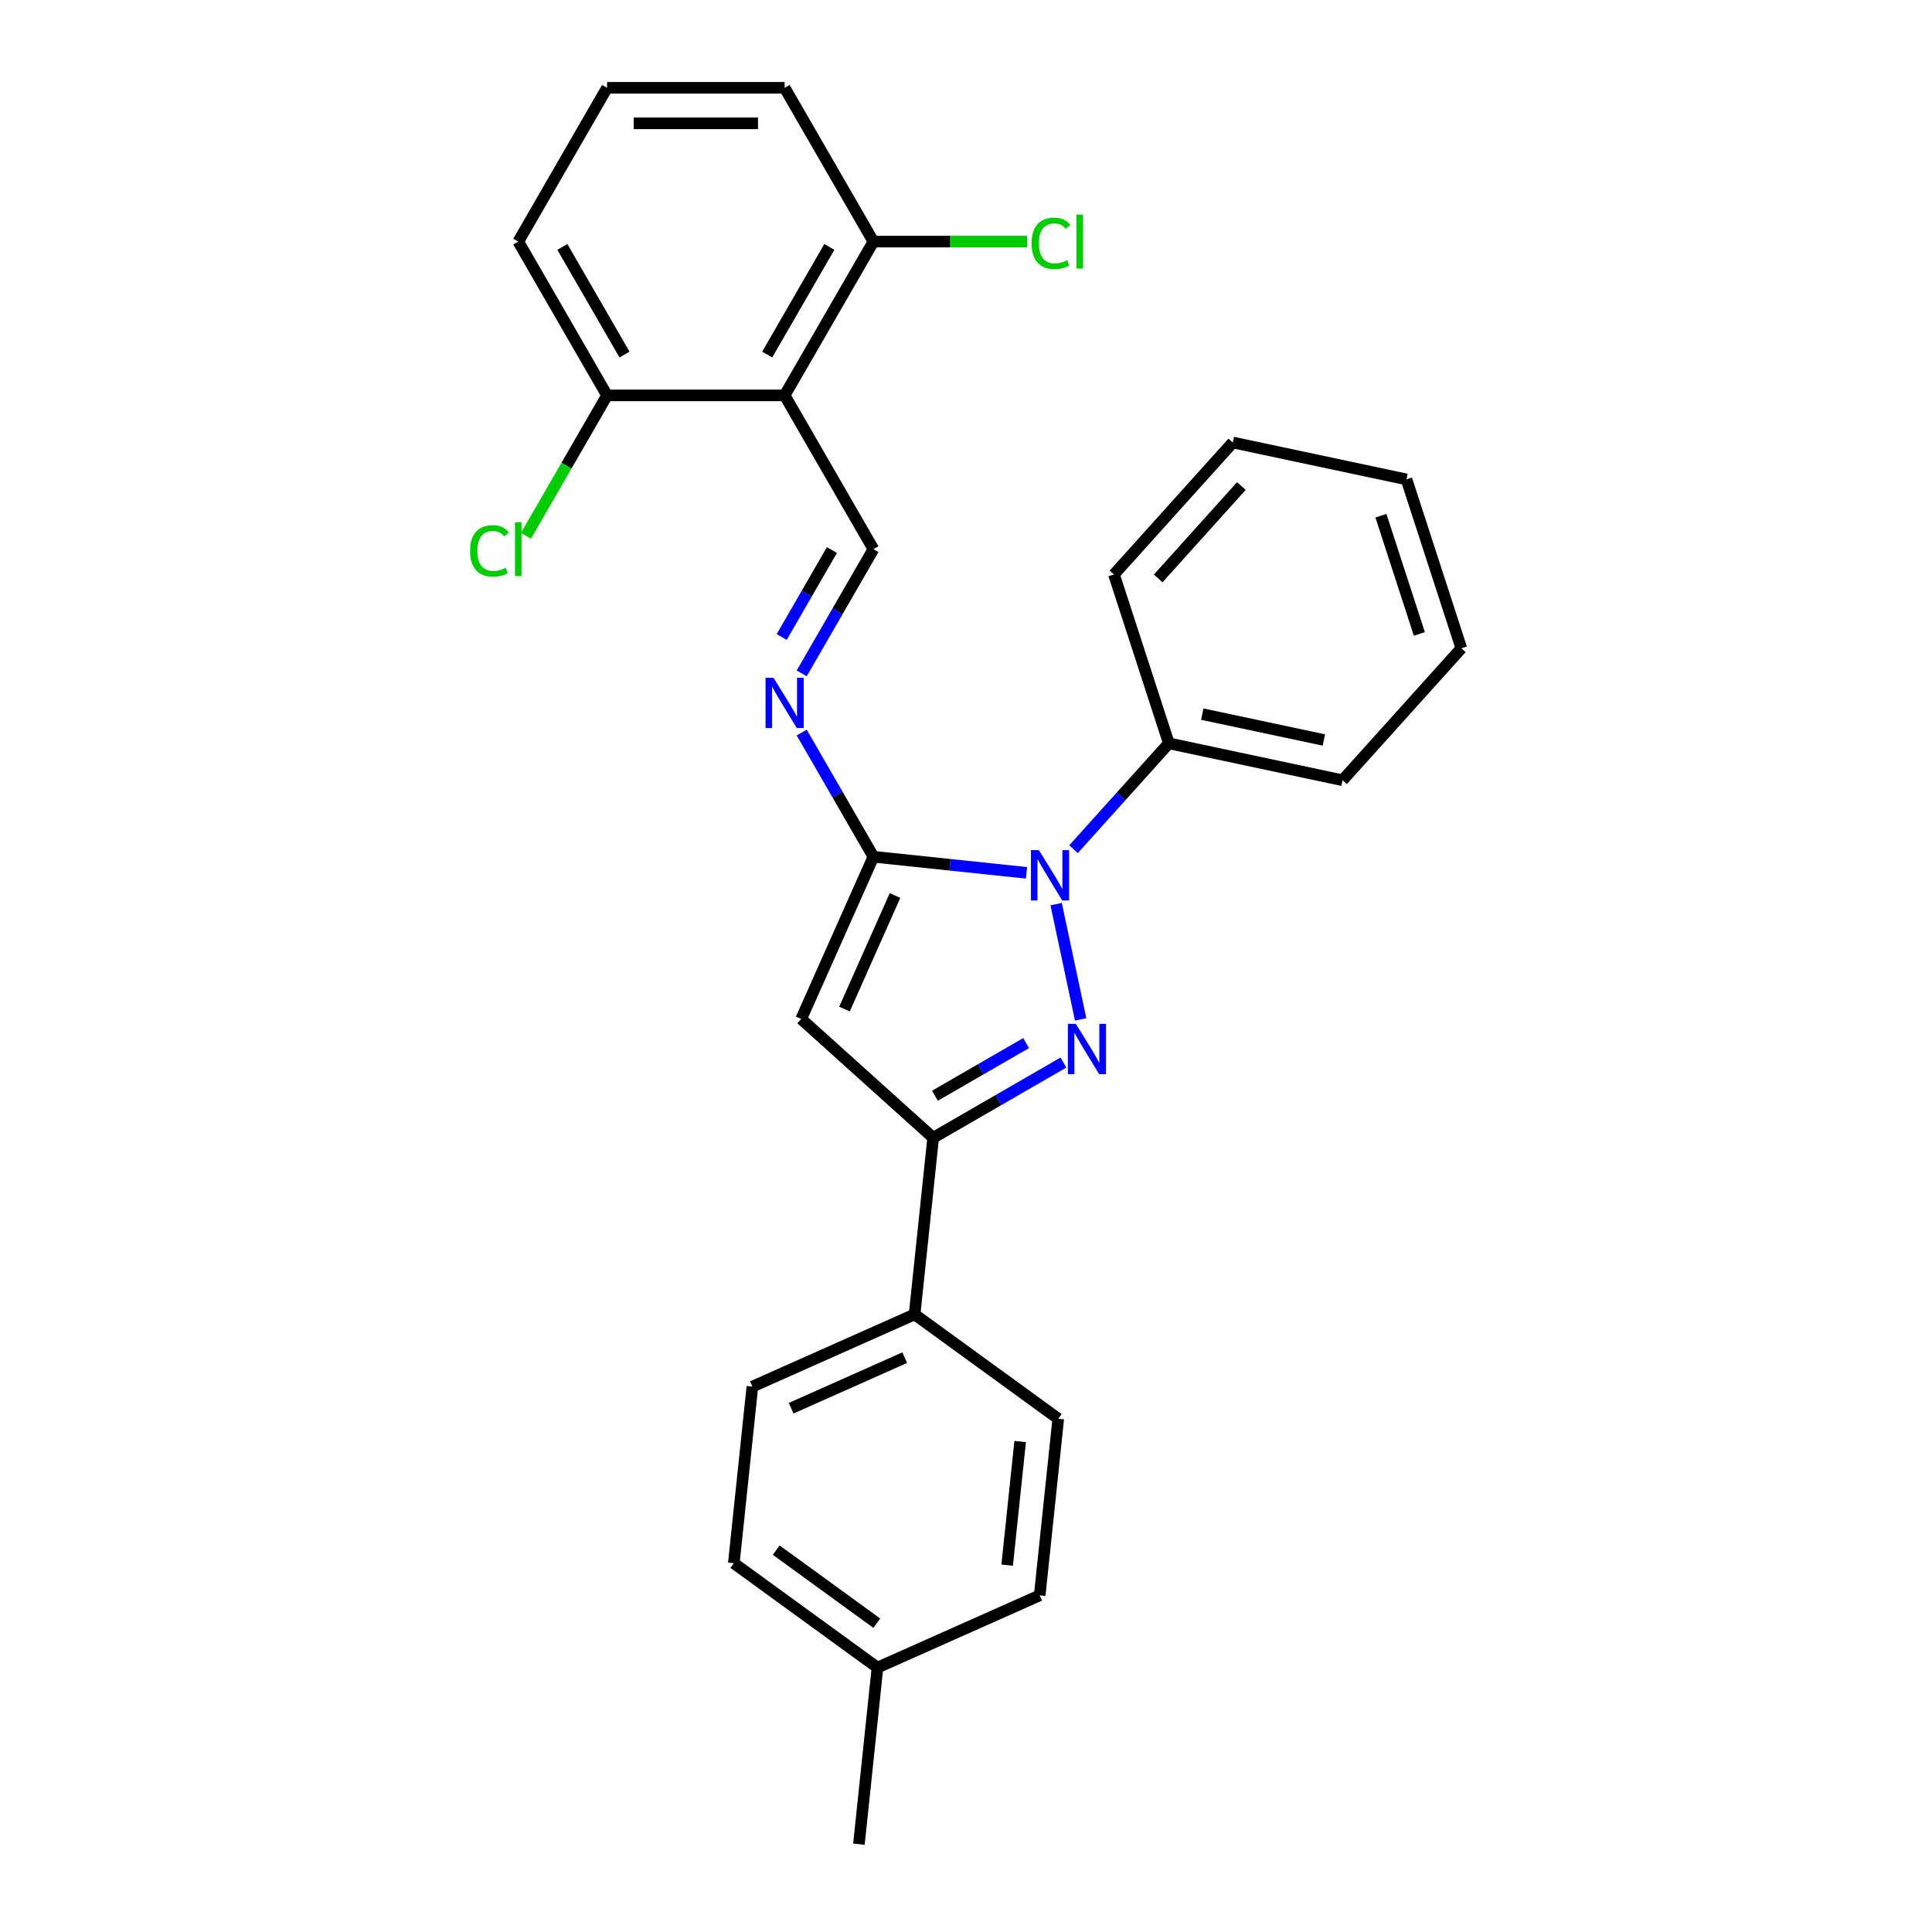 <?xml version='1.0' encoding='iso-8859-1'?>
<svg version='1.1' baseProfile='full'
              xmlns='http://www.w3.org/2000/svg'
                      xmlns:rdkit='http://www.rdkit.org/xml'
                      xmlns:xlink='http://www.w3.org/1999/xlink'
                  xml:space='preserve'
width='1000px' height='1000px' viewBox='0 0 1000 1000'>
<!-- END OF HEADER -->
<rect style='opacity:1.0;fill:#FFFFFF;stroke:none' width='1000' height='1000' x='0' y='0'> </rect>
<path class='bond-0' d='M 559.345,527.643 L 546.662,467.973' style='fill:none;fill-rule:evenodd;stroke:#0000FF;stroke-width:6px;stroke-linecap:butt;stroke-linejoin:miter;stroke-opacity:1' />
<path class='bond-3' d='M 550.431,549.982 L 516.717,569.447' style='fill:none;fill-rule:evenodd;stroke:#0000FF;stroke-width:6px;stroke-linecap:butt;stroke-linejoin:miter;stroke-opacity:1' />
<path class='bond-3' d='M 516.717,569.447 L 483.002,588.912' style='fill:none;fill-rule:evenodd;stroke:#000000;stroke-width:6px;stroke-linecap:butt;stroke-linejoin:miter;stroke-opacity:1' />
<path class='bond-3' d='M 531.126,539.902 L 507.525,553.527' style='fill:none;fill-rule:evenodd;stroke:#0000FF;stroke-width:6px;stroke-linecap:butt;stroke-linejoin:miter;stroke-opacity:1' />
<path class='bond-3' d='M 507.525,553.527 L 483.925,567.153' style='fill:none;fill-rule:evenodd;stroke:#000000;stroke-width:6px;stroke-linecap:butt;stroke-linejoin:miter;stroke-opacity:1' />
<path class='bond-1' d='M 531.321,451.773 L 491.702,447.609' style='fill:none;fill-rule:evenodd;stroke:#0000FF;stroke-width:6px;stroke-linecap:butt;stroke-linejoin:miter;stroke-opacity:1' />
<path class='bond-1' d='M 491.702,447.609 L 452.082,443.445' style='fill:none;fill-rule:evenodd;stroke:#000000;stroke-width:6px;stroke-linecap:butt;stroke-linejoin:miter;stroke-opacity:1' />
<path class='bond-8' d='M 555.66,439.537 L 580.326,412.143' style='fill:none;fill-rule:evenodd;stroke:#0000FF;stroke-width:6px;stroke-linecap:butt;stroke-linejoin:miter;stroke-opacity:1' />
<path class='bond-8' d='M 580.326,412.143 L 604.992,384.748' style='fill:none;fill-rule:evenodd;stroke:#000000;stroke-width:6px;stroke-linecap:butt;stroke-linejoin:miter;stroke-opacity:1' />
<path class='bond-5' d='M 452.082,443.445 L 433.525,411.302' style='fill:none;fill-rule:evenodd;stroke:#000000;stroke-width:6px;stroke-linecap:butt;stroke-linejoin:miter;stroke-opacity:1' />
<path class='bond-5' d='M 433.525,411.302 L 414.967,379.159' style='fill:none;fill-rule:evenodd;stroke:#0000FF;stroke-width:6px;stroke-linecap:butt;stroke-linejoin:miter;stroke-opacity:1' />
<path class='bond-27' d='M 452.082,443.445 L 414.698,527.411' style='fill:none;fill-rule:evenodd;stroke:#000000;stroke-width:6px;stroke-linecap:butt;stroke-linejoin:miter;stroke-opacity:1' />
<path class='bond-27' d='M 463.268,463.517 L 437.099,522.293' style='fill:none;fill-rule:evenodd;stroke:#000000;stroke-width:6px;stroke-linecap:butt;stroke-linejoin:miter;stroke-opacity:1' />
<path class='bond-2' d='M 414.698,527.411 L 483.002,588.912' style='fill:none;fill-rule:evenodd;stroke:#000000;stroke-width:6px;stroke-linecap:butt;stroke-linejoin:miter;stroke-opacity:1' />
<path class='bond-7' d='M 483.002,588.912 L 473.395,680.32' style='fill:none;fill-rule:evenodd;stroke:#000000;stroke-width:6px;stroke-linecap:butt;stroke-linejoin:miter;stroke-opacity:1' />
<path class='bond-4' d='M 406.126,204.651 L 452.082,284.249' style='fill:none;fill-rule:evenodd;stroke:#000000;stroke-width:6px;stroke-linecap:butt;stroke-linejoin:miter;stroke-opacity:1' />
<path class='bond-9' d='M 406.126,204.651 L 452.082,125.053' style='fill:none;fill-rule:evenodd;stroke:#000000;stroke-width:6px;stroke-linecap:butt;stroke-linejoin:miter;stroke-opacity:1' />
<path class='bond-9' d='M 397.1,183.52 L 429.269,127.801' style='fill:none;fill-rule:evenodd;stroke:#000000;stroke-width:6px;stroke-linecap:butt;stroke-linejoin:miter;stroke-opacity:1' />
<path class='bond-10' d='M 406.126,204.651 L 314.214,204.651' style='fill:none;fill-rule:evenodd;stroke:#000000;stroke-width:6px;stroke-linecap:butt;stroke-linejoin:miter;stroke-opacity:1' />
<path class='bond-6' d='M 414.967,348.534 L 433.525,316.392' style='fill:none;fill-rule:evenodd;stroke:#0000FF;stroke-width:6px;stroke-linecap:butt;stroke-linejoin:miter;stroke-opacity:1' />
<path class='bond-6' d='M 433.525,316.392 L 452.082,284.249' style='fill:none;fill-rule:evenodd;stroke:#000000;stroke-width:6px;stroke-linecap:butt;stroke-linejoin:miter;stroke-opacity:1' />
<path class='bond-6' d='M 404.615,329.7 L 417.605,307.2' style='fill:none;fill-rule:evenodd;stroke:#0000FF;stroke-width:6px;stroke-linecap:butt;stroke-linejoin:miter;stroke-opacity:1' />
<path class='bond-6' d='M 417.605,307.2 L 430.595,284.7' style='fill:none;fill-rule:evenodd;stroke:#000000;stroke-width:6px;stroke-linecap:butt;stroke-linejoin:miter;stroke-opacity:1' />
<path class='bond-11' d='M 473.395,680.32 L 389.429,717.704' style='fill:none;fill-rule:evenodd;stroke:#000000;stroke-width:6px;stroke-linecap:butt;stroke-linejoin:miter;stroke-opacity:1' />
<path class='bond-11' d='M 468.277,702.721 L 409.501,728.89' style='fill:none;fill-rule:evenodd;stroke:#000000;stroke-width:6px;stroke-linecap:butt;stroke-linejoin:miter;stroke-opacity:1' />
<path class='bond-12' d='M 473.395,680.32 L 547.753,734.345' style='fill:none;fill-rule:evenodd;stroke:#000000;stroke-width:6px;stroke-linecap:butt;stroke-linejoin:miter;stroke-opacity:1' />
<path class='bond-21' d='M 604.992,384.748 L 694.895,403.858' style='fill:none;fill-rule:evenodd;stroke:#000000;stroke-width:6px;stroke-linecap:butt;stroke-linejoin:miter;stroke-opacity:1' />
<path class='bond-21' d='M 622.299,369.634 L 685.232,383.011' style='fill:none;fill-rule:evenodd;stroke:#000000;stroke-width:6px;stroke-linecap:butt;stroke-linejoin:miter;stroke-opacity:1' />
<path class='bond-22' d='M 604.992,384.748 L 576.589,297.335' style='fill:none;fill-rule:evenodd;stroke:#000000;stroke-width:6px;stroke-linecap:butt;stroke-linejoin:miter;stroke-opacity:1' />
<path class='bond-14' d='M 452.082,125.053 L 491.871,125.053' style='fill:none;fill-rule:evenodd;stroke:#000000;stroke-width:6px;stroke-linecap:butt;stroke-linejoin:miter;stroke-opacity:1' />
<path class='bond-14' d='M 491.871,125.053 L 531.66,125.053' style='fill:none;fill-rule:evenodd;stroke:#00CC00;stroke-width:6px;stroke-linecap:butt;stroke-linejoin:miter;stroke-opacity:1' />
<path class='bond-19' d='M 452.082,125.053 L 406.126,45.455' style='fill:none;fill-rule:evenodd;stroke:#000000;stroke-width:6px;stroke-linecap:butt;stroke-linejoin:miter;stroke-opacity:1' />
<path class='bond-13' d='M 314.214,204.651 L 293.231,240.995' style='fill:none;fill-rule:evenodd;stroke:#000000;stroke-width:6px;stroke-linecap:butt;stroke-linejoin:miter;stroke-opacity:1' />
<path class='bond-13' d='M 293.231,240.995 L 272.247,277.34' style='fill:none;fill-rule:evenodd;stroke:#00CC00;stroke-width:6px;stroke-linecap:butt;stroke-linejoin:miter;stroke-opacity:1' />
<path class='bond-20' d='M 314.214,204.651 L 268.258,125.053' style='fill:none;fill-rule:evenodd;stroke:#000000;stroke-width:6px;stroke-linecap:butt;stroke-linejoin:miter;stroke-opacity:1' />
<path class='bond-20' d='M 323.24,183.52 L 291.071,127.801' style='fill:none;fill-rule:evenodd;stroke:#000000;stroke-width:6px;stroke-linecap:butt;stroke-linejoin:miter;stroke-opacity:1' />
<path class='bond-16' d='M 389.429,717.704 L 379.822,809.113' style='fill:none;fill-rule:evenodd;stroke:#000000;stroke-width:6px;stroke-linecap:butt;stroke-linejoin:miter;stroke-opacity:1' />
<path class='bond-15' d='M 547.753,734.345 L 538.146,825.753' style='fill:none;fill-rule:evenodd;stroke:#000000;stroke-width:6px;stroke-linecap:butt;stroke-linejoin:miter;stroke-opacity:1' />
<path class='bond-15' d='M 528.03,746.134 L 521.305,810.12' style='fill:none;fill-rule:evenodd;stroke:#000000;stroke-width:6px;stroke-linecap:butt;stroke-linejoin:miter;stroke-opacity:1' />
<path class='bond-17' d='M 538.146,825.753 L 454.18,863.137' style='fill:none;fill-rule:evenodd;stroke:#000000;stroke-width:6px;stroke-linecap:butt;stroke-linejoin:miter;stroke-opacity:1' />
<path class='bond-28' d='M 379.822,809.113 L 454.18,863.137' style='fill:none;fill-rule:evenodd;stroke:#000000;stroke-width:6px;stroke-linecap:butt;stroke-linejoin:miter;stroke-opacity:1' />
<path class='bond-28' d='M 401.78,802.345 L 453.831,840.162' style='fill:none;fill-rule:evenodd;stroke:#000000;stroke-width:6px;stroke-linecap:butt;stroke-linejoin:miter;stroke-opacity:1' />
<path class='bond-23' d='M 454.18,863.137 L 444.572,954.545' style='fill:none;fill-rule:evenodd;stroke:#000000;stroke-width:6px;stroke-linecap:butt;stroke-linejoin:miter;stroke-opacity:1' />
<path class='bond-18' d='M 314.214,45.455 L 268.258,125.053' style='fill:none;fill-rule:evenodd;stroke:#000000;stroke-width:6px;stroke-linecap:butt;stroke-linejoin:miter;stroke-opacity:1' />
<path class='bond-30' d='M 314.214,45.455 L 406.126,45.455' style='fill:none;fill-rule:evenodd;stroke:#000000;stroke-width:6px;stroke-linecap:butt;stroke-linejoin:miter;stroke-opacity:1' />
<path class='bond-30' d='M 328.001,63.837 L 392.339,63.837' style='fill:none;fill-rule:evenodd;stroke:#000000;stroke-width:6px;stroke-linecap:butt;stroke-linejoin:miter;stroke-opacity:1' />
<path class='bond-25' d='M 694.895,403.858 L 756.396,335.554' style='fill:none;fill-rule:evenodd;stroke:#000000;stroke-width:6px;stroke-linecap:butt;stroke-linejoin:miter;stroke-opacity:1' />
<path class='bond-24' d='M 576.589,297.335 L 638.09,229.031' style='fill:none;fill-rule:evenodd;stroke:#000000;stroke-width:6px;stroke-linecap:butt;stroke-linejoin:miter;stroke-opacity:1' />
<path class='bond-24' d='M 599.475,299.39 L 642.526,251.577' style='fill:none;fill-rule:evenodd;stroke:#000000;stroke-width:6px;stroke-linecap:butt;stroke-linejoin:miter;stroke-opacity:1' />
<path class='bond-26' d='M 638.09,229.031 L 727.994,248.141' style='fill:none;fill-rule:evenodd;stroke:#000000;stroke-width:6px;stroke-linecap:butt;stroke-linejoin:miter;stroke-opacity:1' />
<path class='bond-29' d='M 756.396,335.554 L 727.994,248.141' style='fill:none;fill-rule:evenodd;stroke:#000000;stroke-width:6px;stroke-linecap:butt;stroke-linejoin:miter;stroke-opacity:1' />
<path class='bond-29' d='M 734.653,328.123 L 714.772,266.933' style='fill:none;fill-rule:evenodd;stroke:#000000;stroke-width:6px;stroke-linecap:butt;stroke-linejoin:miter;stroke-opacity:1' />
<path  class='atom-0' d='M 556.846 529.941
L 565.376 543.728
Q 566.222 545.088, 567.582 547.551
Q 568.942 550.015, 569.016 550.162
L 569.016 529.941
L 572.472 529.941
L 572.472 555.97
L 568.905 555.97
L 559.751 540.897
Q 558.685 539.132, 557.545 537.11
Q 556.442 535.088, 556.111 534.463
L 556.111 555.97
L 552.729 555.97
L 552.729 529.941
L 556.846 529.941
' fill='#0000FF'/>
<path  class='atom-1' d='M 537.737 440.038
L 546.266 453.824
Q 547.112 455.185, 548.472 457.648
Q 549.833 460.111, 549.906 460.258
L 549.906 440.038
L 553.362 440.038
L 553.362 466.067
L 549.796 466.067
L 540.641 450.993
Q 539.575 449.229, 538.435 447.207
Q 537.333 445.185, 537.002 444.56
L 537.002 466.067
L 533.619 466.067
L 533.619 440.038
L 537.737 440.038
' fill='#0000FF'/>
<path  class='atom-6' d='M 400.373 350.832
L 408.902 364.619
Q 409.748 365.979, 411.108 368.442
Q 412.468 370.906, 412.542 371.053
L 412.542 350.832
L 415.998 350.832
L 415.998 376.862
L 412.431 376.862
L 403.277 361.788
Q 402.211 360.023, 401.071 358.001
Q 399.968 355.979, 399.637 355.354
L 399.637 376.862
L 396.255 376.862
L 396.255 350.832
L 400.373 350.832
' fill='#0000FF'/>
<path  class='atom-14' d='M 243.332 285.149
Q 243.332 278.679, 246.347 275.297
Q 249.398 271.877, 255.17 271.877
Q 260.538 271.877, 263.405 275.664
L 260.979 277.649
Q 258.883 274.892, 255.17 274.892
Q 251.236 274.892, 249.141 277.539
Q 247.082 280.149, 247.082 285.149
Q 247.082 290.297, 249.214 292.944
Q 251.383 295.591, 255.574 295.591
Q 258.442 295.591, 261.788 293.863
L 262.817 296.62
Q 261.457 297.502, 259.398 298.017
Q 257.339 298.532, 255.06 298.532
Q 249.398 298.532, 246.347 295.076
Q 243.332 291.62, 243.332 285.149
' fill='#00CC00'/>
<path  class='atom-14' d='M 266.567 270.297
L 269.949 270.297
L 269.949 298.201
L 266.567 298.201
L 266.567 270.297
' fill='#00CC00'/>
<path  class='atom-15' d='M 533.957 125.953
Q 533.957 119.483, 536.972 116.1
Q 540.024 112.681, 545.796 112.681
Q 551.163 112.681, 554.031 116.468
L 551.604 118.453
Q 549.509 115.696, 545.796 115.696
Q 541.862 115.696, 539.766 118.343
Q 537.707 120.953, 537.707 125.953
Q 537.707 131.1, 539.84 133.747
Q 542.009 136.395, 546.2 136.395
Q 549.068 136.395, 552.413 134.667
L 553.443 137.424
Q 552.082 138.306, 550.024 138.821
Q 547.965 139.336, 545.685 139.336
Q 540.024 139.336, 536.972 135.88
Q 533.957 132.424, 533.957 125.953
' fill='#00CC00'/>
<path  class='atom-15' d='M 557.193 111.1
L 560.575 111.1
L 560.575 139.005
L 557.193 139.005
L 557.193 111.1
' fill='#00CC00'/>
</svg>
